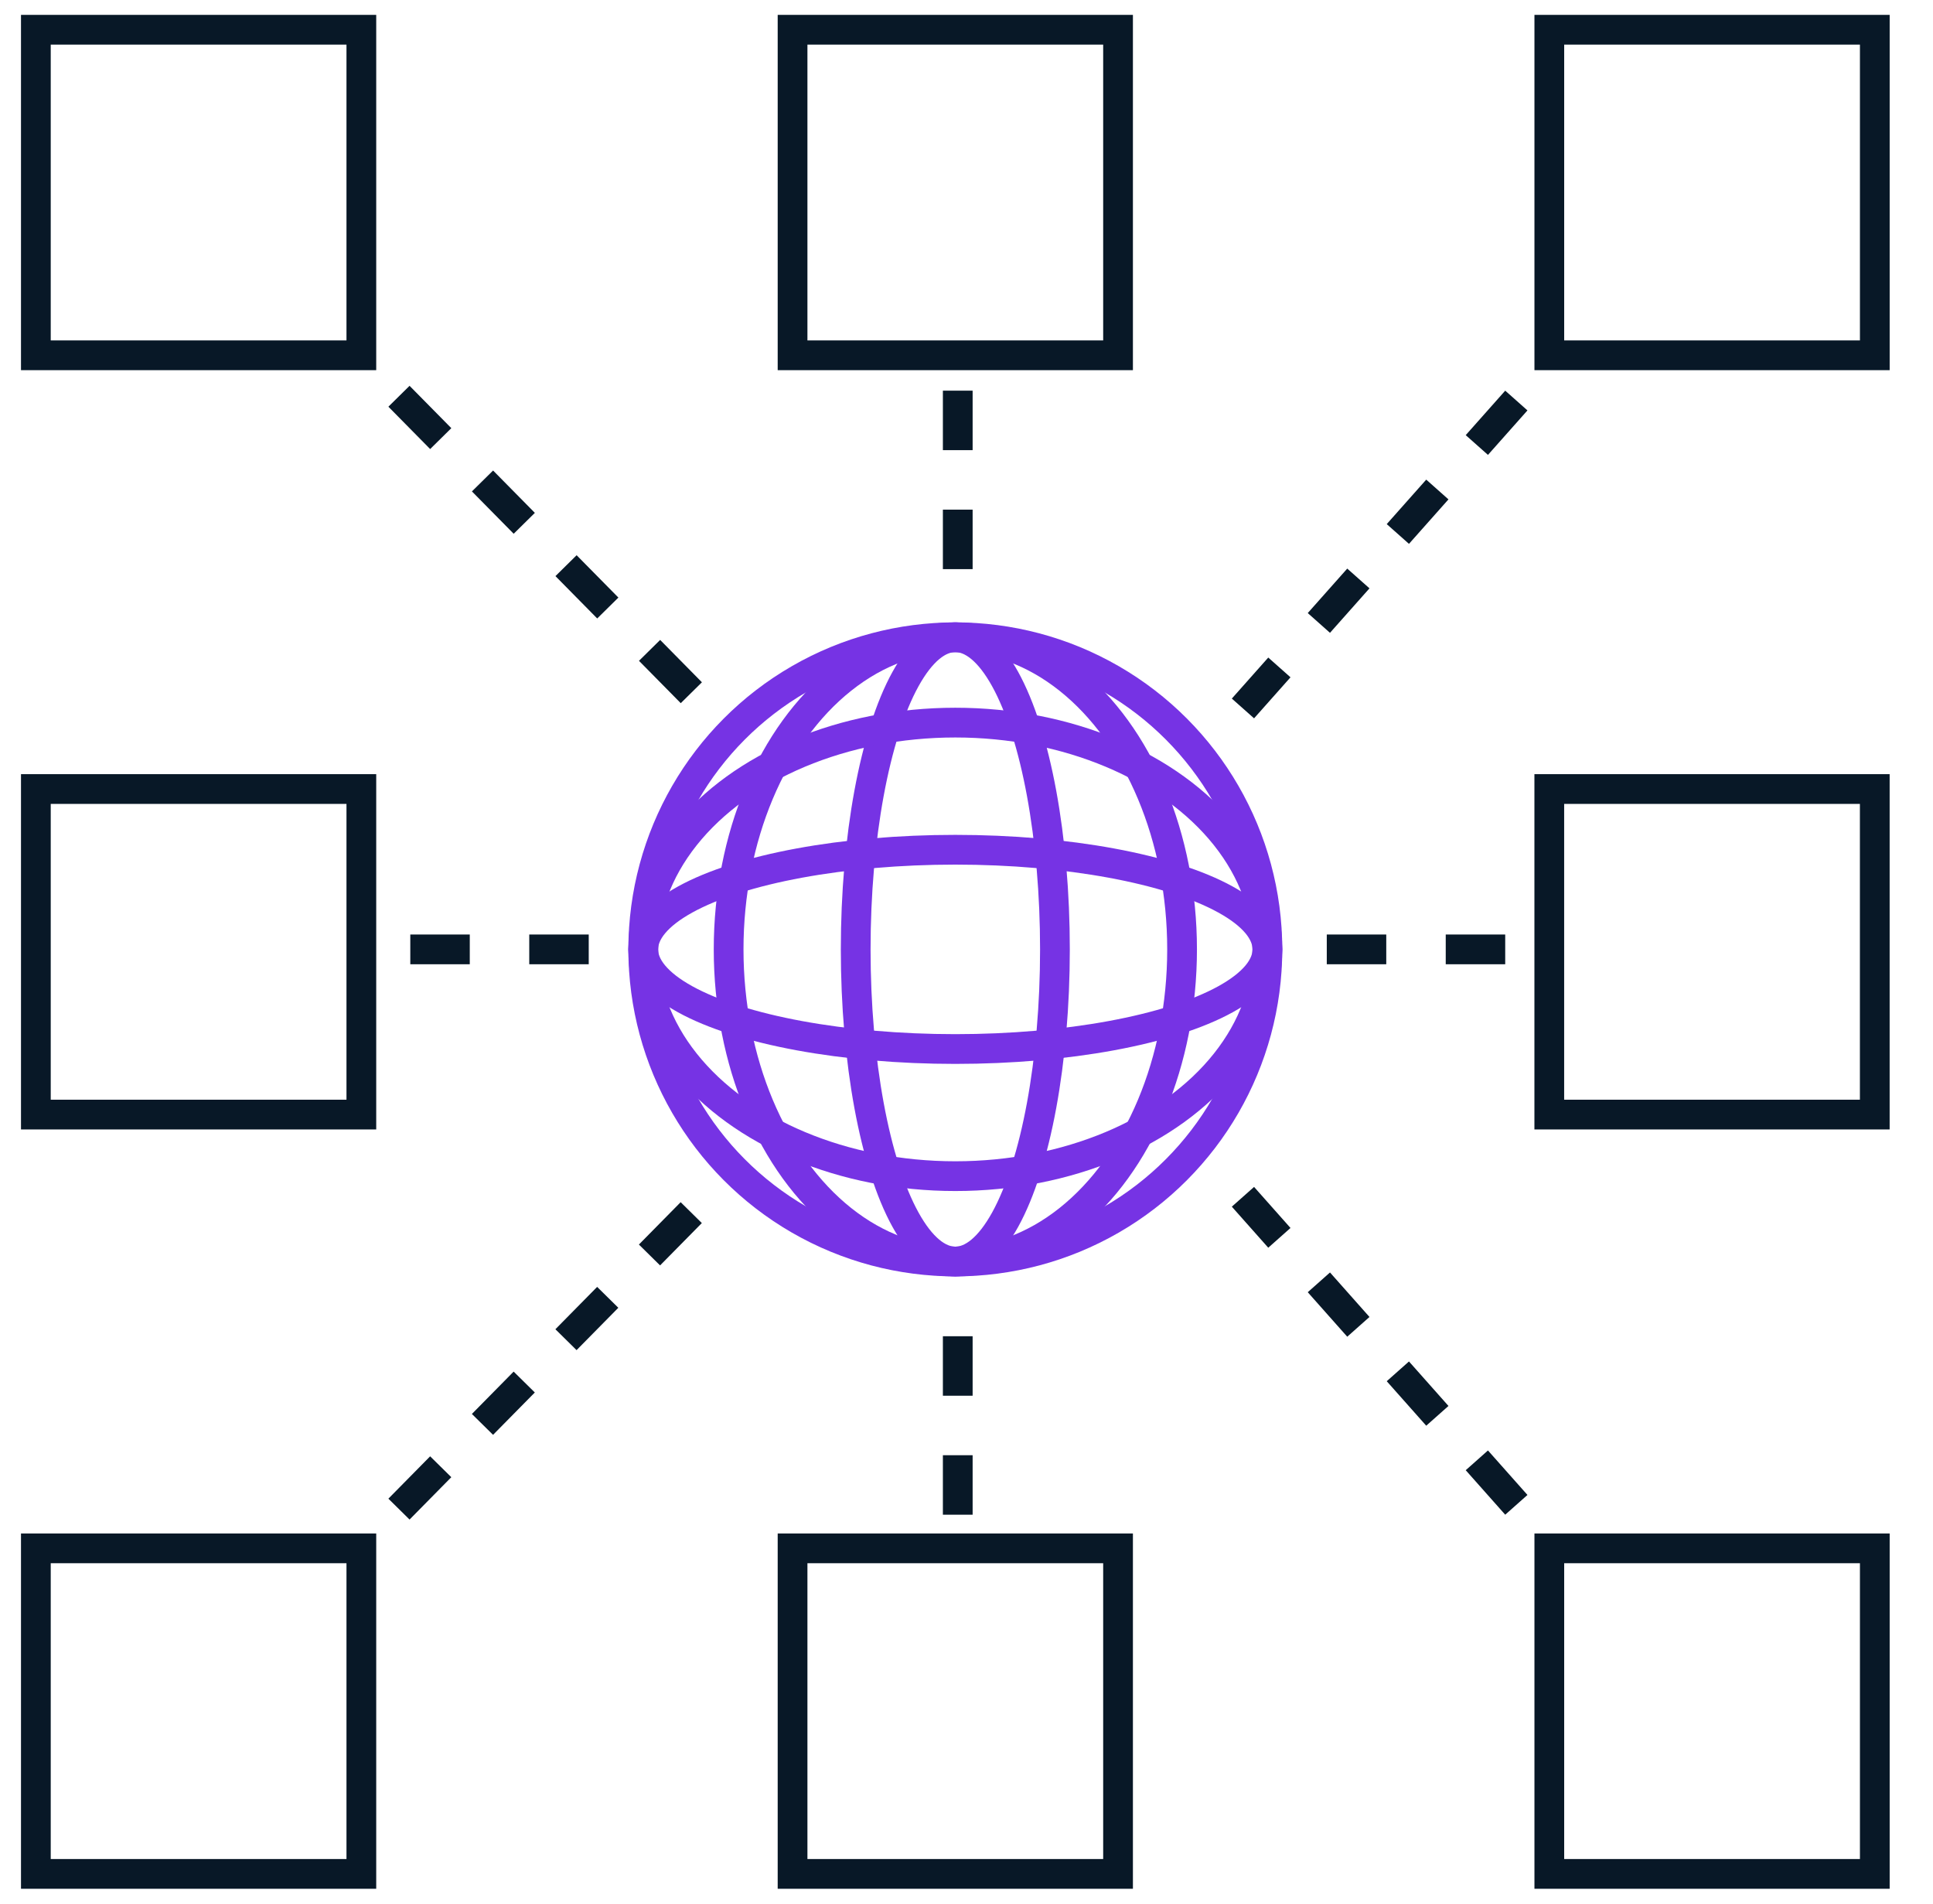 <svg width="65" height="64" viewBox="0 0 65 64" fill="none" xmlns="http://www.w3.org/2000/svg">
<g clip-path="url(#clip0_745_8059)">
<rect x="1.206" y="1" width="10.945" height="10.945" stroke="#081827"/>
<rect x="26.651" y="1" width="10.945" height="10.945" stroke="#081827"/>
<rect x="52.098" y="1" width="10.945" height="10.945" stroke="#081827"/>
<rect x="1.206" y="52.055" width="10.945" height="10.945" stroke="#081827"/>
<rect x="1.206" y="26.527" width="10.945" height="10.945" stroke="#081827"/>
<rect x="52.097" y="26.527" width="10.945" height="10.945" stroke="#081827"/>
<rect x="26.651" y="52.055" width="10.945" height="10.945" stroke="#081827"/>
<rect x="52.098" y="52.055" width="10.945" height="10.945" stroke="#081827"/>
<line x1="13.416" y1="13.322" x2="23.465" y2="23.51" stroke="#081827" stroke-dasharray="2 2"/>
<line x1="50.989" y1="13.466" x2="41.796" y2="23.818" stroke="#081827" stroke-dasharray="2 2"/>
<path d="M32.206 13.134L32.206 20.007" stroke="#081827" stroke-dasharray="2 2"/>
<line y1="-0.5" x2="14.31" y2="-0.5" transform="matrix(0.702 -0.712 -0.712 -0.702 13.06 50.385)" stroke="#081827" stroke-dasharray="2 2"/>
<line y1="-0.5" x2="13.845" y2="-0.5" transform="matrix(-0.664 -0.748 -0.748 0.664 50.615 50.924)" stroke="#081827" stroke-dasharray="2 2"/>
<path d="M32.206 50.924L32.206 44.051" stroke="#081827" stroke-dasharray="2 2"/>
<path d="M50.615 31.918L44.109 31.918" stroke="#081827" stroke-dasharray="2 2"/>
<path d="M13.797 31.918L20.234 31.918" stroke="#081827" stroke-dasharray="2 2"/>
<circle cx="32.124" cy="31.918" r="10.494" stroke="#7633E4"/>
<ellipse cx="32.125" cy="31.918" rx="7.624" ry="10.494" stroke="#7633E4"/>
<ellipse cx="32.124" cy="31.918" rx="3.35" ry="10.494" stroke="#7633E4"/>
<ellipse cx="32.124" cy="31.918" rx="7.624" ry="10.494" transform="rotate(90 32.124 31.918)" stroke="#7633E4"/>
<ellipse cx="32.124" cy="31.918" rx="3.35" ry="10.494" transform="rotate(90 32.124 31.918)" stroke="#7633E4"/>
</g>
<defs>
<clipPath id="clip0_745_8059">
<rect width="64" height="64" fill="white" transform="translate(0.125)"/>
</clipPath>
</defs>
</svg>
